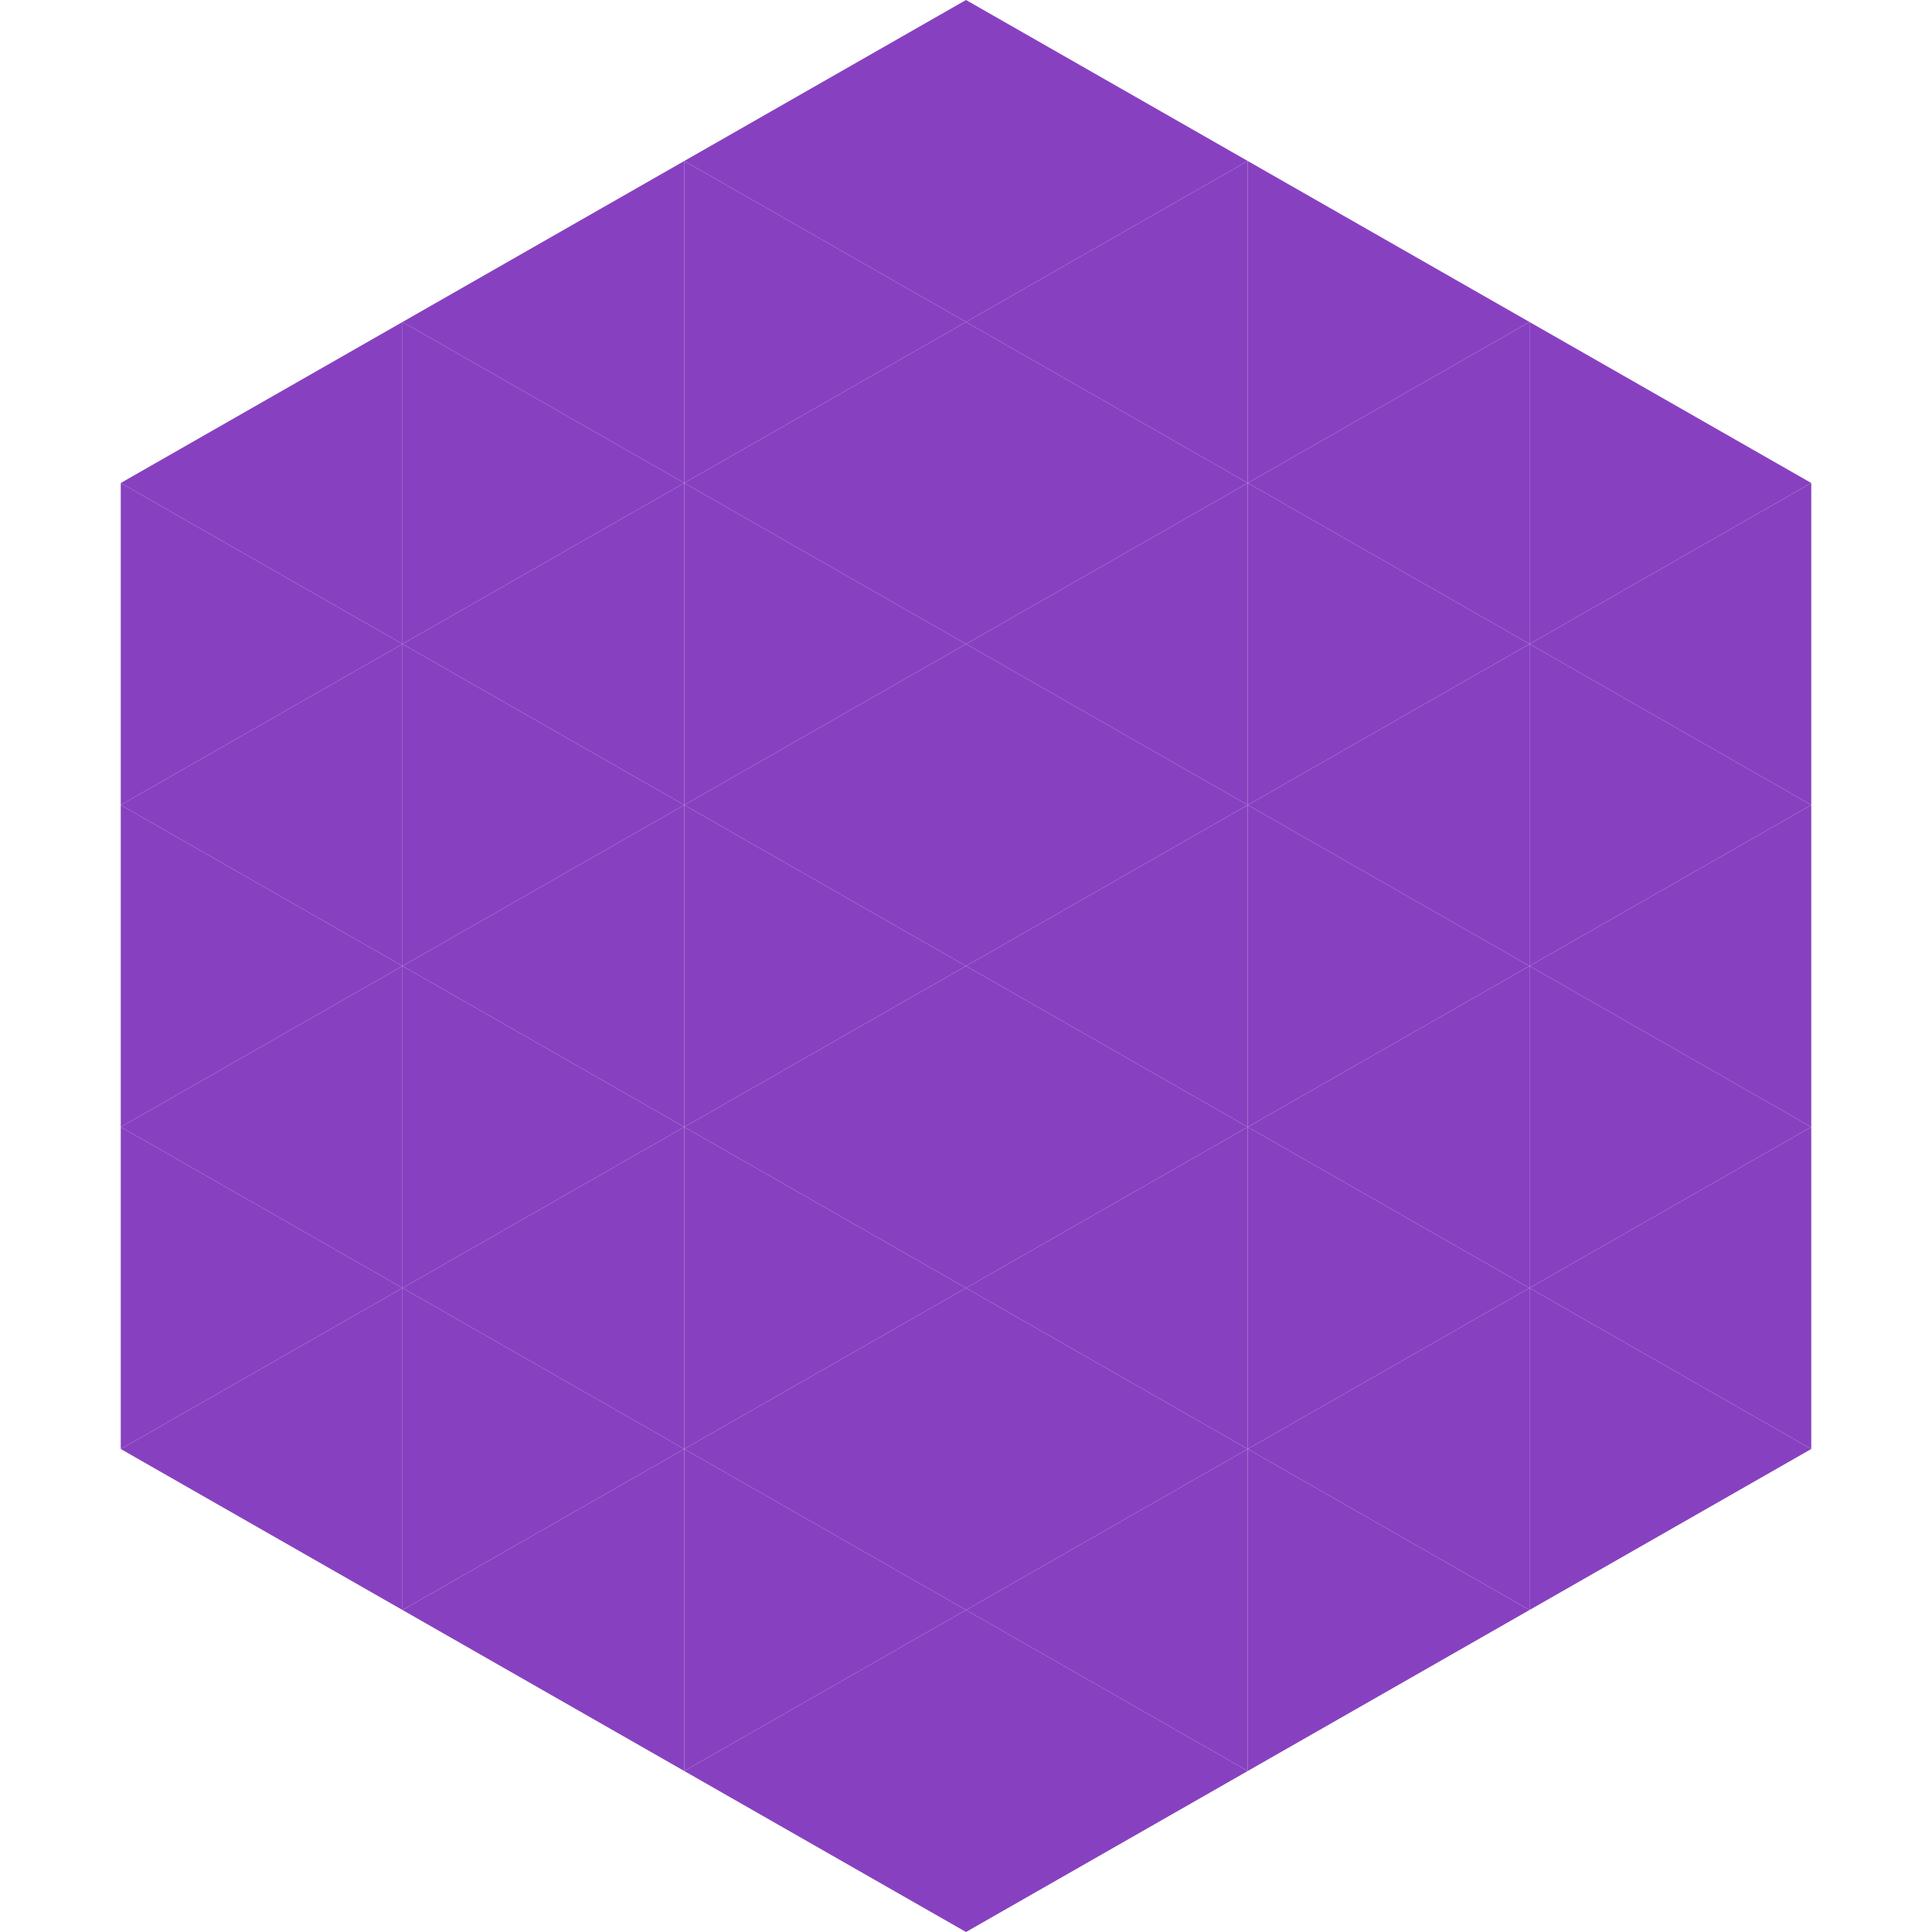 <?xml version="1.0"?>
<!-- Generated by SVGo -->
<svg width="240" height="240"
     xmlns="http://www.w3.org/2000/svg"
     xmlns:xlink="http://www.w3.org/1999/xlink">
<polygon points="50,40 15,60 50,80" style="fill:rgb(135,65,192)" />
<polygon points="190,40 225,60 190,80" style="fill:rgb(135,65,192)" />
<polygon points="15,60 50,80 15,100" style="fill:rgb(135,65,192)" />
<polygon points="225,60 190,80 225,100" style="fill:rgb(135,65,192)" />
<polygon points="50,80 15,100 50,120" style="fill:rgb(135,65,192)" />
<polygon points="190,80 225,100 190,120" style="fill:rgb(135,65,192)" />
<polygon points="15,100 50,120 15,140" style="fill:rgb(135,65,192)" />
<polygon points="225,100 190,120 225,140" style="fill:rgb(135,65,192)" />
<polygon points="50,120 15,140 50,160" style="fill:rgb(135,65,192)" />
<polygon points="190,120 225,140 190,160" style="fill:rgb(135,65,192)" />
<polygon points="15,140 50,160 15,180" style="fill:rgb(135,65,192)" />
<polygon points="225,140 190,160 225,180" style="fill:rgb(135,65,192)" />
<polygon points="50,160 15,180 50,200" style="fill:rgb(135,65,192)" />
<polygon points="190,160 225,180 190,200" style="fill:rgb(135,65,192)" />
<polygon points="15,180 50,200 15,220" style="fill:rgb(255,255,255); fill-opacity:0" />
<polygon points="225,180 190,200 225,220" style="fill:rgb(255,255,255); fill-opacity:0" />
<polygon points="50,0 85,20 50,40" style="fill:rgb(255,255,255); fill-opacity:0" />
<polygon points="190,0 155,20 190,40" style="fill:rgb(255,255,255); fill-opacity:0" />
<polygon points="85,20 50,40 85,60" style="fill:rgb(135,65,192)" />
<polygon points="155,20 190,40 155,60" style="fill:rgb(135,65,192)" />
<polygon points="50,40 85,60 50,80" style="fill:rgb(135,65,192)" />
<polygon points="190,40 155,60 190,80" style="fill:rgb(135,65,192)" />
<polygon points="85,60 50,80 85,100" style="fill:rgb(135,65,192)" />
<polygon points="155,60 190,80 155,100" style="fill:rgb(135,65,192)" />
<polygon points="50,80 85,100 50,120" style="fill:rgb(135,65,192)" />
<polygon points="190,80 155,100 190,120" style="fill:rgb(135,65,192)" />
<polygon points="85,100 50,120 85,140" style="fill:rgb(135,65,192)" />
<polygon points="155,100 190,120 155,140" style="fill:rgb(135,65,192)" />
<polygon points="50,120 85,140 50,160" style="fill:rgb(135,65,192)" />
<polygon points="190,120 155,140 190,160" style="fill:rgb(135,65,192)" />
<polygon points="85,140 50,160 85,180" style="fill:rgb(135,65,192)" />
<polygon points="155,140 190,160 155,180" style="fill:rgb(135,65,192)" />
<polygon points="50,160 85,180 50,200" style="fill:rgb(135,65,192)" />
<polygon points="190,160 155,180 190,200" style="fill:rgb(135,65,192)" />
<polygon points="85,180 50,200 85,220" style="fill:rgb(135,65,192)" />
<polygon points="155,180 190,200 155,220" style="fill:rgb(135,65,192)" />
<polygon points="120,0 85,20 120,40" style="fill:rgb(135,65,192)" />
<polygon points="120,0 155,20 120,40" style="fill:rgb(135,65,192)" />
<polygon points="85,20 120,40 85,60" style="fill:rgb(135,65,192)" />
<polygon points="155,20 120,40 155,60" style="fill:rgb(135,65,192)" />
<polygon points="120,40 85,60 120,80" style="fill:rgb(135,65,192)" />
<polygon points="120,40 155,60 120,80" style="fill:rgb(135,65,192)" />
<polygon points="85,60 120,80 85,100" style="fill:rgb(135,65,192)" />
<polygon points="155,60 120,80 155,100" style="fill:rgb(135,65,192)" />
<polygon points="120,80 85,100 120,120" style="fill:rgb(135,65,192)" />
<polygon points="120,80 155,100 120,120" style="fill:rgb(135,65,192)" />
<polygon points="85,100 120,120 85,140" style="fill:rgb(135,65,192)" />
<polygon points="155,100 120,120 155,140" style="fill:rgb(135,65,192)" />
<polygon points="120,120 85,140 120,160" style="fill:rgb(135,65,192)" />
<polygon points="120,120 155,140 120,160" style="fill:rgb(135,65,192)" />
<polygon points="85,140 120,160 85,180" style="fill:rgb(135,65,192)" />
<polygon points="155,140 120,160 155,180" style="fill:rgb(135,65,192)" />
<polygon points="120,160 85,180 120,200" style="fill:rgb(135,65,192)" />
<polygon points="120,160 155,180 120,200" style="fill:rgb(135,65,192)" />
<polygon points="85,180 120,200 85,220" style="fill:rgb(135,65,192)" />
<polygon points="155,180 120,200 155,220" style="fill:rgb(135,65,192)" />
<polygon points="120,200 85,220 120,240" style="fill:rgb(135,65,192)" />
<polygon points="120,200 155,220 120,240" style="fill:rgb(135,65,192)" />
<polygon points="85,220 120,240 85,260" style="fill:rgb(255,255,255); fill-opacity:0" />
<polygon points="155,220 120,240 155,260" style="fill:rgb(255,255,255); fill-opacity:0" />
</svg>
